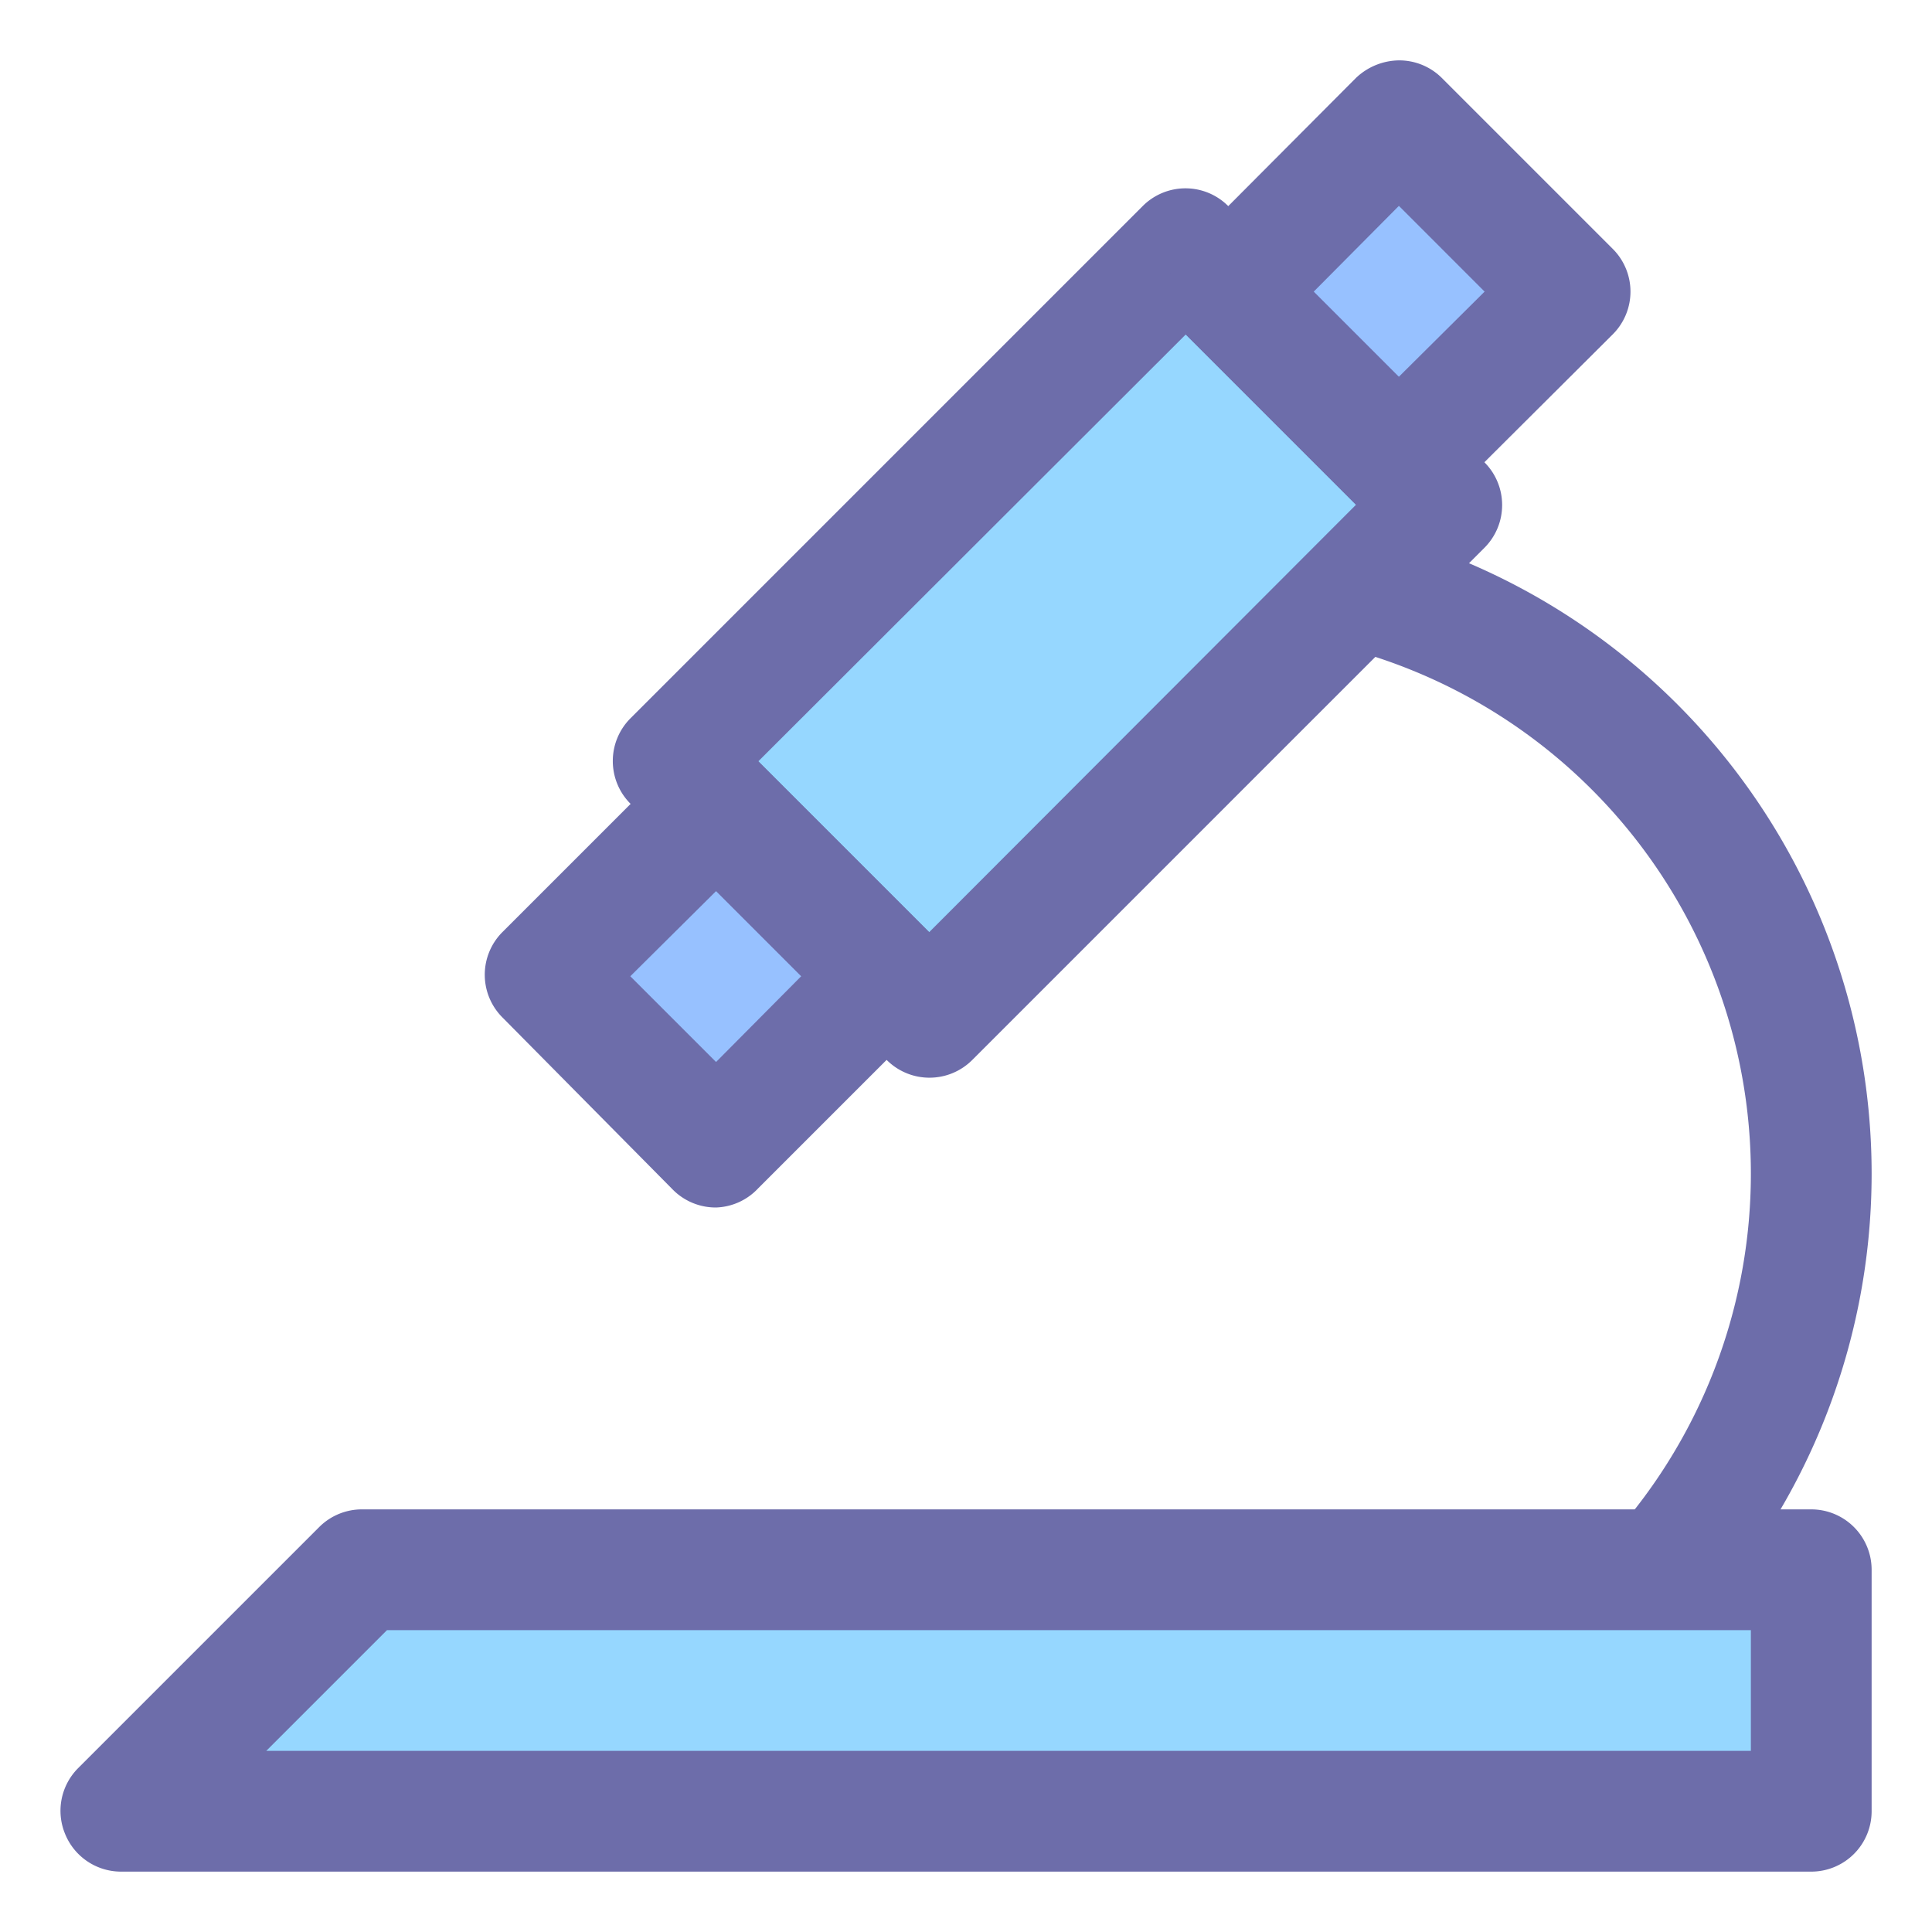 <?xml version="1.0" ?><svg id="object" viewBox="0 0 32 32" xmlns="http://www.w3.org/2000/svg"><defs><style>.cls-1{fill:#6d6daa;}.cls-2{fill:#96d7ff;}.cls-3{fill:#97c1ff;}</style></defs><title/><path class="cls-1" d="M20,30.44a1,1,0,0,1,0-2,9,9,0,0,0,0-18,1,1,0,0,1,0-2,11,11,0,0,1,0,22Z"/><rect class="cls-2" height="12" transform="translate(12.54 -9.31) rotate(45)" width="6" x="14.51" y="4.49"/><path class="cls-1" d="M15.39,17.85a1,1,0,0,1-.7-.29l-4.25-4.25a1,1,0,0,1-.29-.7,1,1,0,0,1,.29-.71l8.49-8.49a1,1,0,0,1,1.41,0l4.25,4.25a1,1,0,0,1,.29.7,1,1,0,0,1-.29.71L16.1,17.56A1,1,0,0,1,15.39,17.85Zm-2.83-5.24,2.83,2.83,7.07-7.08L19.64,5.54Z"/><rect class="cls-3" height="4" transform="translate(14.89 -3.66) rotate(45)" width="4" x="9.86" y="14.14"/><path class="cls-1" d="M11.86,20h0a1,1,0,0,1-.71-.29L8.32,16.85a1,1,0,0,1,0-1.41l2.83-2.83a1,1,0,0,1,1.41,0l2.83,2.83a1,1,0,0,1,.3.7,1,1,0,0,1-.3.71l-2.83,2.83A1,1,0,0,1,11.86,20Zm-1.42-3.83,1.42,1.42,1.41-1.42-1.41-1.41Z"/><rect class="cls-3" height="4" transform="translate(10.2 -14.97) rotate(45)" width="4" x="21.17" y="2.83"/><path class="cls-1" d="M23.17,8.66a1,1,0,0,1-.71-.3L19.64,5.54a1,1,0,0,1-.3-.71,1,1,0,0,1,.3-.71l2.82-2.83A1.05,1.05,0,0,1,23.17,1h0a1,1,0,0,1,.71.29l2.83,2.83a1,1,0,0,1,0,1.42L23.88,8.36A1,1,0,0,1,23.17,8.66ZM21.76,4.83l1.41,1.41,1.42-1.41L23.17,3.41Z"/><polygon class="cls-2" points="30 30 2 30 6 26 30 26 30 30"/><path class="cls-1" d="M30,31H2a1,1,0,0,1-.92-.62,1,1,0,0,1,.21-1.09l4-4A1,1,0,0,1,6,25H30a1,1,0,0,1,1,1v4A1,1,0,0,1,30,31ZM4.41,29H29V27H6.41Z"/></svg>